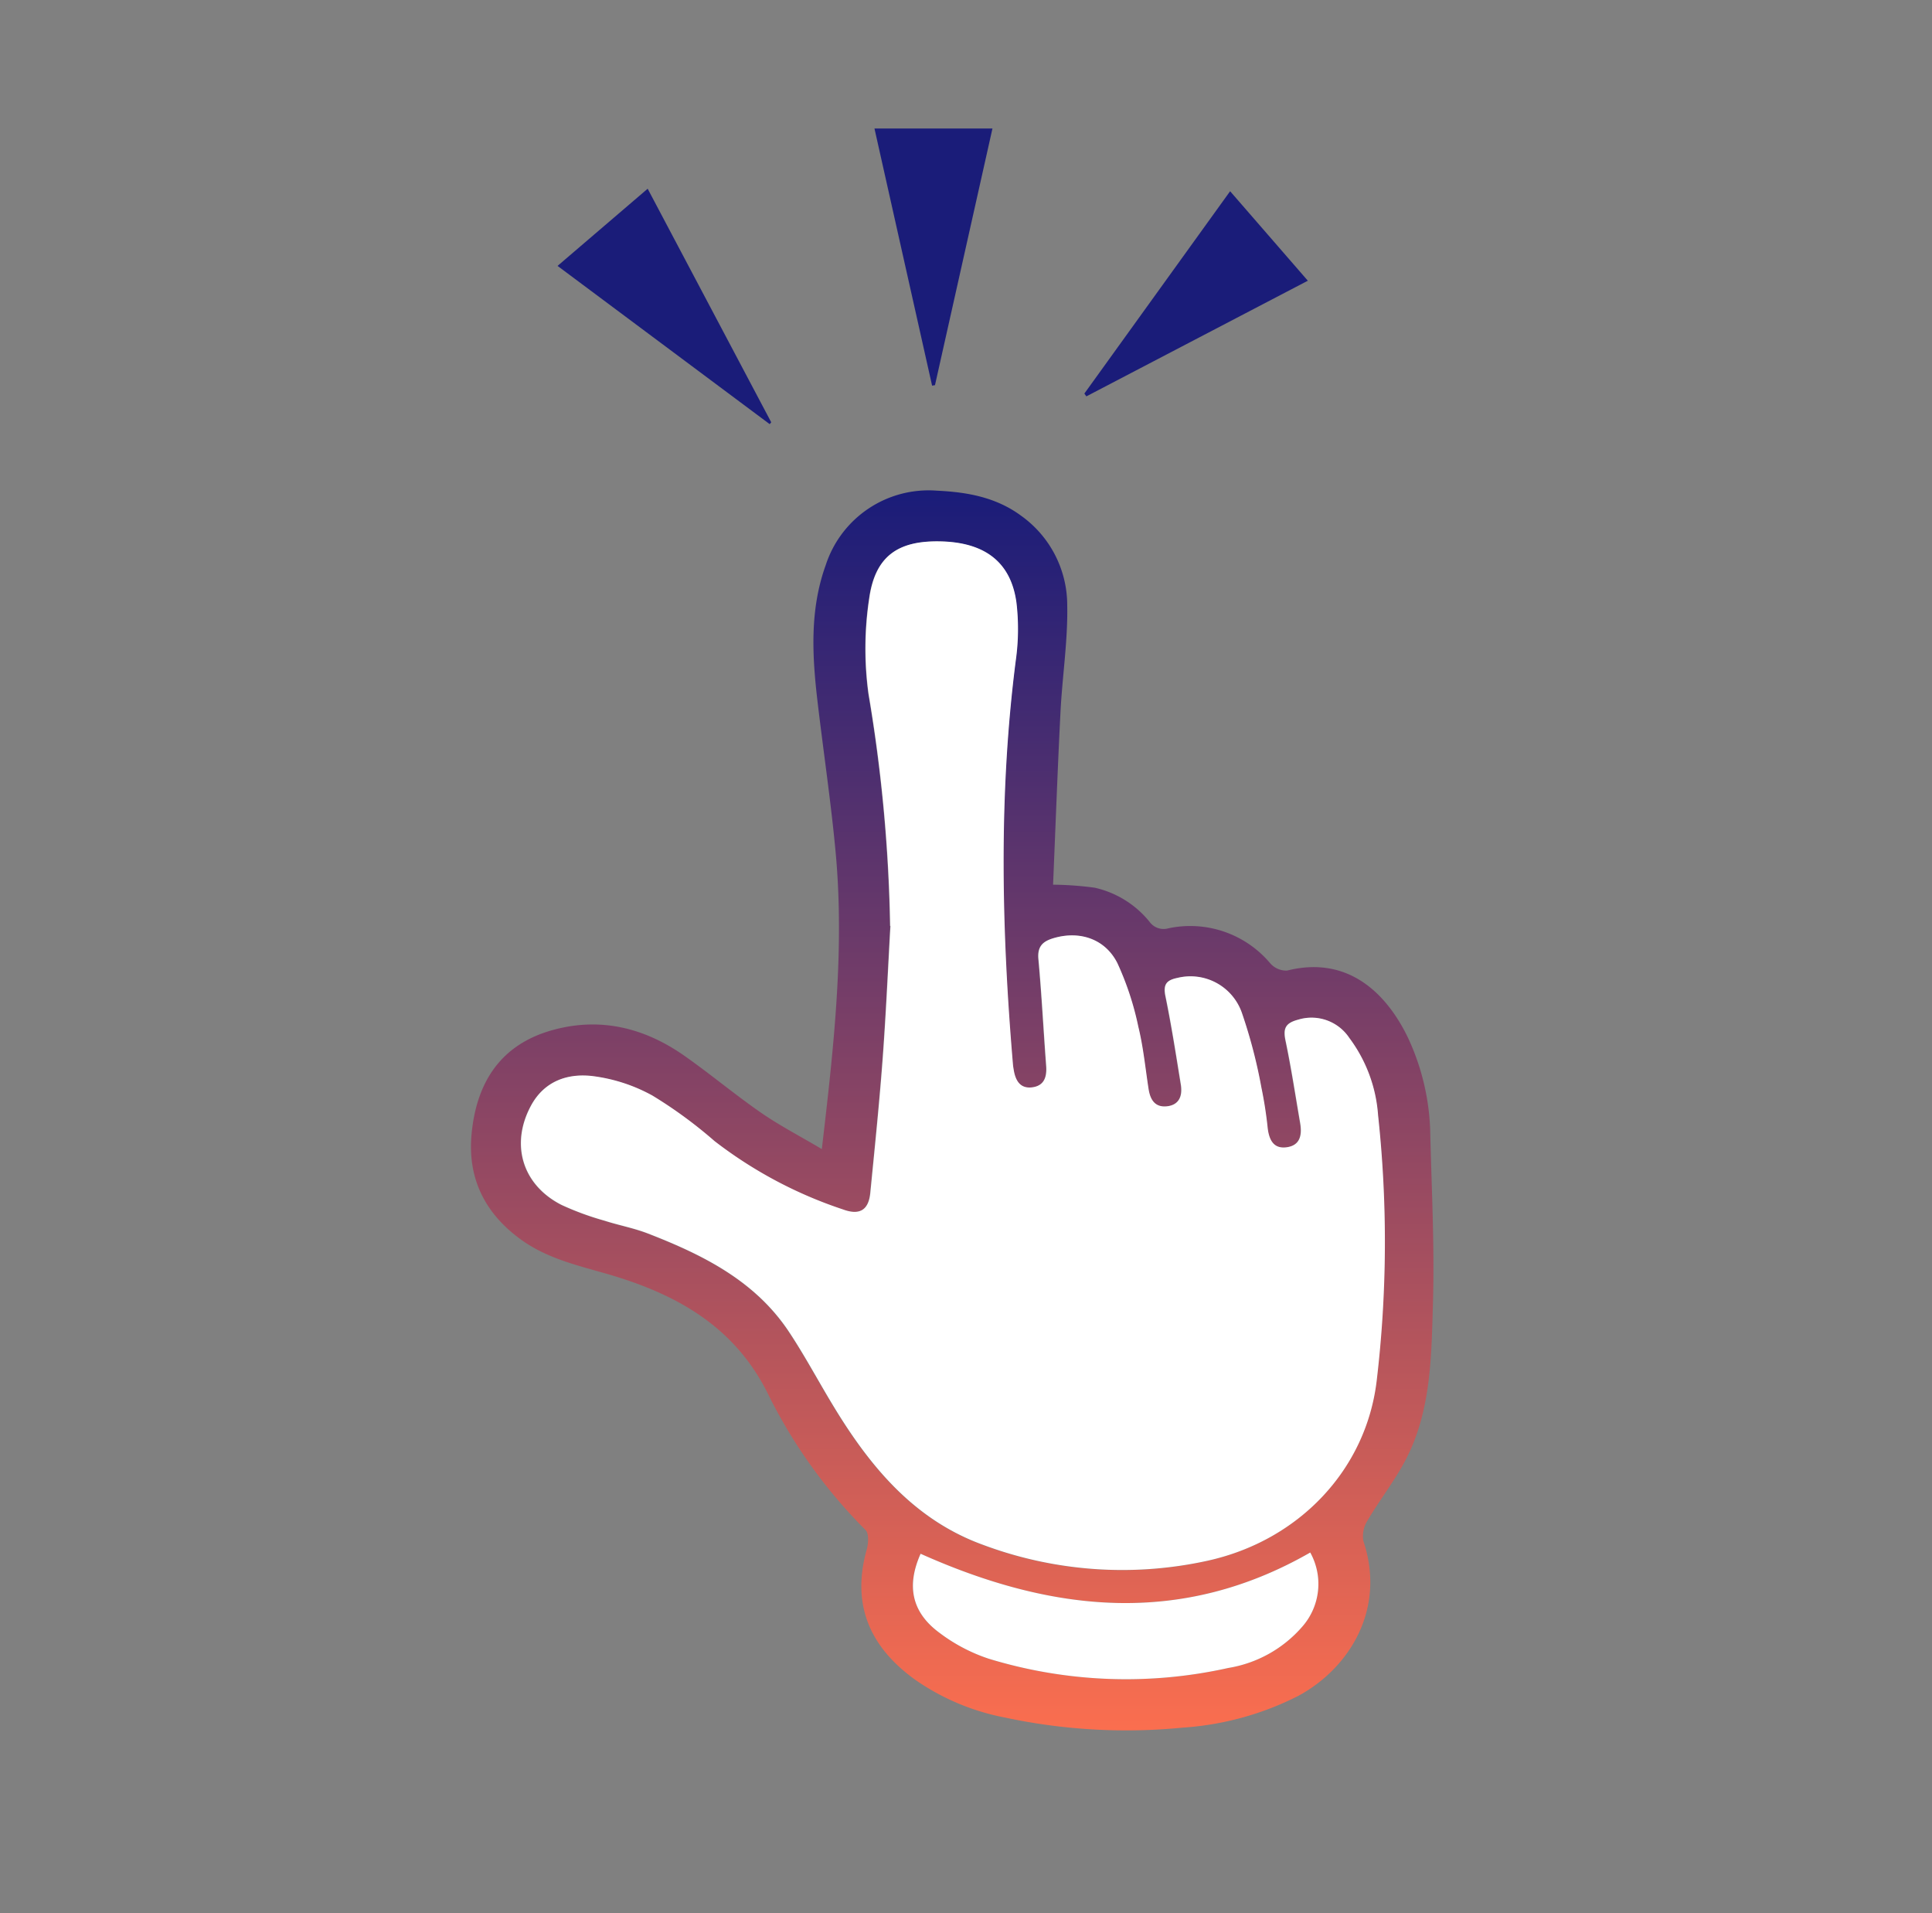 <?xml version="1.0" encoding="UTF-8"?> <svg xmlns="http://www.w3.org/2000/svg" xmlns:xlink="http://www.w3.org/1999/xlink" width="217.906" height="215.768" viewBox="0 0 217.906 215.768"><rect x="0" y="0" width="217.906" height="215.768" fill="#808080" stroke="none"/><defs><linearGradient id="linear-gradient" x1="0.5" x2="0.5" y2="1" gradientUnits="objectBoundingBox"><stop offset="0" stop-color="#1a1c79"></stop><stop offset="1" stop-color="#fa6e4f"></stop></linearGradient><linearGradient id="linear-gradient-2" x1="0.5" x2="0.5" y2="1" gradientUnits="objectBoundingBox"><stop offset="0" stop-color="#1a1c79"></stop><stop offset="1" stop-color="#1a1c79"></stop></linearGradient></defs><g id="Group_106" data-name="Group 106" transform="translate(0 0)"><path id="Path_319" data-name="Path 319" d="M-21.67-10.88H196.236V204.888H-21.67V-10.88ZM71.021,118.7c-2.471-1.464-4.754-2.644-6.85-4.095-2.964-2.054-5.733-4.379-8.683-6.448-4.463-3.123-9.4-4.352-14.756-2.894-5.962,1.624-8.7,5.962-9.217,11.834-.451,5.011,1.589,8.96,5.657,11.868,2.839,2.034,6.163,2.818,9.467,3.769,7.7,2.207,14.367,5.768,18.226,13.4a58.244,58.244,0,0,0,11.091,15.526c.4.389.319,1.513.132,2.207-1.853,6.635.757,11.265,5.428,14.652a26.569,26.569,0,0,0,10.161,4.289,65.342,65.342,0,0,0,20.065,1.138,33.764,33.764,0,0,0,13-3.567c5.677-3.047,9.981-9.7,7.357-17.5a3.312,3.312,0,0,1,.507-2.339c1.346-2.277,3-4.386,4.234-6.725,2.936-5.566,2.943-11.75,3.116-17.8.187-6.26-.139-12.542-.3-18.816a26.81,26.81,0,0,0-2.547-11.112c-2.256-4.643-6.51-9.3-13.617-7.51a2.4,2.4,0,0,1-1.888-.819,11.752,11.752,0,0,0-11.494-3.949A1.951,1.951,0,0,1,108,93.09a11.038,11.038,0,0,0-6.2-3.859,36.577,36.577,0,0,0-4.692-.34c.278-6.538.507-12.972.833-19.4.208-4.06.847-8.114.763-12.167A12.4,12.4,0,0,0,93.53,47.3c-2.825-2.1-6.087-2.686-9.495-2.846a12.2,12.2,0,0,0-12.576,8.405c-1.811,5.046-1.527,10.223-.916,15.408.666,5.67,1.513,11.327,2.041,17,1.02,11.015-.215,21.946-1.562,33.433ZM90.267,3.612H76.955c2.2,9.835,4.352,19.42,6.5,29l.326-.056c2.145-9.571,4.289-19.142,6.482-28.942ZM41.218,19.1c8.12,6.052,16.019,11.945,23.917,17.837l.174-.208C60.694,28,56.071,19.277,51.372,10.393c-3.436,2.943-6.739,5.775-10.161,8.7ZM100.63,33.5l.222.312c8.266-4.317,16.539-8.634,24.979-13.041-3-3.449-5.809-6.691-8.766-10.092-5.552,7.7-11,15.262-16.442,22.821Z" transform="translate(21.67 10.88)" fill="none"></path><path id="Path_320" data-name="Path 320" d="M94.439,143.083C95.785,131.6,97.013,120.665,96,109.65c-.527-5.684-1.374-11.334-2.041-17-.611-5.185-.9-10.362.916-15.408a12.2,12.2,0,0,1,12.576-8.405c3.415.16,6.67.75,9.495,2.846A12.4,12.4,0,0,1,122.117,81.7c.083,4.046-.562,8.107-.763,12.167-.326,6.427-.555,12.861-.833,19.4a37.875,37.875,0,0,1,4.692.34,11.061,11.061,0,0,1,6.2,3.859,1.951,1.951,0,0,0,2.11.722,11.792,11.792,0,0,1,11.494,3.949,2.424,2.424,0,0,0,1.888.819c7.107-1.791,11.362,2.866,13.617,7.51a26.7,26.7,0,0,1,2.547,11.112c.16,6.274.479,12.549.3,18.816-.18,6.045-.187,12.229-3.116,17.8-1.228,2.332-2.887,4.442-4.234,6.725a3.312,3.312,0,0,0-.507,2.339c2.624,7.8-1.68,14.45-7.357,17.5a33.643,33.643,0,0,1-13,3.567,65.341,65.341,0,0,1-20.065-1.138,26.355,26.355,0,0,1-10.161-4.289c-4.678-3.387-7.288-8.016-5.428-14.652.194-.687.264-1.818-.132-2.207a58.09,58.09,0,0,1-11.091-15.526c-3.859-7.635-10.529-11.2-18.226-13.4-3.3-.944-6.621-1.735-9.467-3.769-4.067-2.908-6.108-6.857-5.657-11.868.527-5.872,3.255-10.21,9.217-11.834,5.351-1.458,10.286-.229,14.756,2.894,2.95,2.068,5.719,4.393,8.683,6.448,2.1,1.451,4.379,2.63,6.85,4.095Zm7.711-25.16c-.285,5.025-.507,10.05-.881,15.068s-.9,10.022-1.388,15.033c-.194,1.95-1.2,2.568-3.061,1.888a48.862,48.862,0,0,1-14.513-7.718,50.141,50.141,0,0,0-7.01-5.136,18.649,18.649,0,0,0-6.628-2.179c-2.88-.375-5.566.521-7.079,3.359-2.325,4.352-.944,8.912,3.463,11.153a33.837,33.837,0,0,0,4.817,1.77c1.631.527,3.338.84,4.935,1.458,6.191,2.4,12.077,5.316,15.9,11.084,1.832,2.755,3.38,5.7,5.108,8.53,4.116,6.746,9.064,12.68,16.755,15.484a44.894,44.894,0,0,0,25.354,1.8c10.307-2.27,17.865-10.258,19.066-20.273a133.142,133.142,0,0,0,.16-29.969,16.467,16.467,0,0,0-3.241-8.71,5.118,5.118,0,0,0-5.775-2.061c-1.437.382-1.707.986-1.416,2.374.645,3.068,1.111,6.177,1.645,9.266.222,1.3.056,2.512-1.471,2.742s-2.027-.826-2.193-2.165a43.558,43.558,0,0,0-.708-4.56,57.872,57.872,0,0,0-2.186-8.384,6.137,6.137,0,0,0-7.281-3.984c-1.242.25-1.624.729-1.353,2.054.68,3.3,1.194,6.635,1.735,9.967.208,1.263-.167,2.325-1.61,2.464-1.333.132-1.846-.791-2.034-1.978-.361-2.339-.59-4.713-1.152-7a33.53,33.53,0,0,0-2.367-7.183c-1.4-2.762-4.282-3.651-7.149-2.818-1.228.354-1.888.916-1.749,2.374.368,4,.569,8.03.875,12.042.09,1.208-.194,2.207-1.5,2.408-1.444.229-1.978-.757-2.172-2.006-.028-.174-.062-.354-.076-.527-1.3-15.2-1.638-30.386.312-45.565a25.41,25.41,0,0,0,.083-6.531c-.618-4.595-3.561-6.83-8.606-6.927-4.768-.1-7.329,1.68-8,6.448a37.758,37.758,0,0,0-.076,10.758,173.948,173.948,0,0,1,2.436,26.166Zm3.429,70.787c-1.6,3.581-1.041,6.58,2.089,8.9a19.35,19.35,0,0,0,5.6,2.95,53.159,53.159,0,0,0,27,1.041,14.032,14.032,0,0,0,8.363-4.671,7.292,7.292,0,0,0,.888-8.35c-14.6,8.363-29.171,6.746-43.948.139Z" transform="translate(-1.747 -13.502)" fill="url(#linear-gradient)"></path><path id="Path_321" data-name="Path 321" d="M133.745,10c-2.193,9.8-4.338,19.371-6.482,28.942l-.326.056c-2.145-9.585-4.3-19.17-6.5-29h13.312Z" transform="translate(-21.808 4.492)" fill="#1a1c79"></path><path id="Path_322" data-name="Path 322" d="M68.94,28.483c3.415-2.929,6.725-5.761,10.161-8.7,4.7,8.884,9.314,17.608,13.937,26.339l-.174.208c-7.9-5.893-15.8-11.785-23.917-17.837Z" transform="translate(-6.052 1.5)" fill="url(#linear-gradient-2)"></path><path id="Path_323" data-name="Path 323" d="M154.54,43.011c5.448-7.558,10.89-15.117,16.442-22.821,2.95,3.4,5.768,6.642,8.766,10.092-8.447,4.407-16.713,8.724-24.979,13.041l-.222-.312Z" transform="translate(-32.24 1.374)" fill="#1a1c79"></path><path id="Path_324" data-name="Path 324" d="M104.631,120.45a174.034,174.034,0,0,0-2.436-26.166,37.755,37.755,0,0,1,.076-10.758c.666-4.768,3.22-6.545,8-6.448,5.046.1,7.989,2.339,8.606,6.927a25.41,25.41,0,0,1-.083,6.531c-1.943,15.179-1.6,30.372-.312,45.565.014.174.049.354.076.527.194,1.242.729,2.228,2.172,2.006,1.3-.208,1.589-1.2,1.5-2.408-.305-4.012-.507-8.037-.875-12.042-.132-1.464.521-2.02,1.749-2.374,2.866-.833,5.747.056,7.149,2.818a33.274,33.274,0,0,1,2.367,7.184c.562,2.29.791,4.664,1.152,7,.18,1.187.694,2.1,2.034,1.978,1.444-.139,1.818-1.2,1.61-2.464-.541-3.331-1.055-6.663-1.735-9.967-.271-1.326.118-1.8,1.353-2.054a6.137,6.137,0,0,1,7.281,3.984,57.64,57.64,0,0,1,2.186,8.384,45.78,45.78,0,0,1,.708,4.56c.16,1.346.673,2.4,2.193,2.165s1.694-1.444,1.471-2.742c-.534-3.089-1-6.2-1.645-9.266-.292-1.388-.021-1.992,1.416-2.374a5.117,5.117,0,0,1,5.775,2.061,16.488,16.488,0,0,1,3.241,8.71,133.144,133.144,0,0,1-.16,29.969c-1.2,10.015-8.759,18-19.066,20.273a44.833,44.833,0,0,1-25.354-1.8c-7.7-2.8-12.646-8.731-16.755-15.484-1.728-2.832-3.276-5.768-5.108-8.53-3.824-5.761-9.71-8.683-15.9-11.084-1.589-.618-3.3-.93-4.935-1.458a31.944,31.944,0,0,1-4.817-1.77c-4.407-2.242-5.788-6.8-3.463-11.153,1.513-2.839,4.2-3.734,7.079-3.359a18.834,18.834,0,0,1,6.628,2.179,50.7,50.7,0,0,1,7.01,5.136,48.861,48.861,0,0,0,14.513,7.718c1.86.68,2.873.062,3.061-1.888.493-5.011,1.013-10.015,1.388-15.033s.6-10.043.881-15.068Z" transform="translate(-4.229 -16.029)" fill="#fff"></path><path id="Path_325" data-name="Path 325" d="M127.549,241.509c14.77,6.607,29.345,8.232,43.948-.139a7.293,7.293,0,0,1-.888,8.349,14.031,14.031,0,0,1-8.363,4.671,53.007,53.007,0,0,1-27-1.041,19.183,19.183,0,0,1-5.6-2.95c-3.13-2.318-3.692-5.316-2.089-8.9Z" transform="translate(-23.718 -66.294)" fill="#fff"></path></g></svg> 